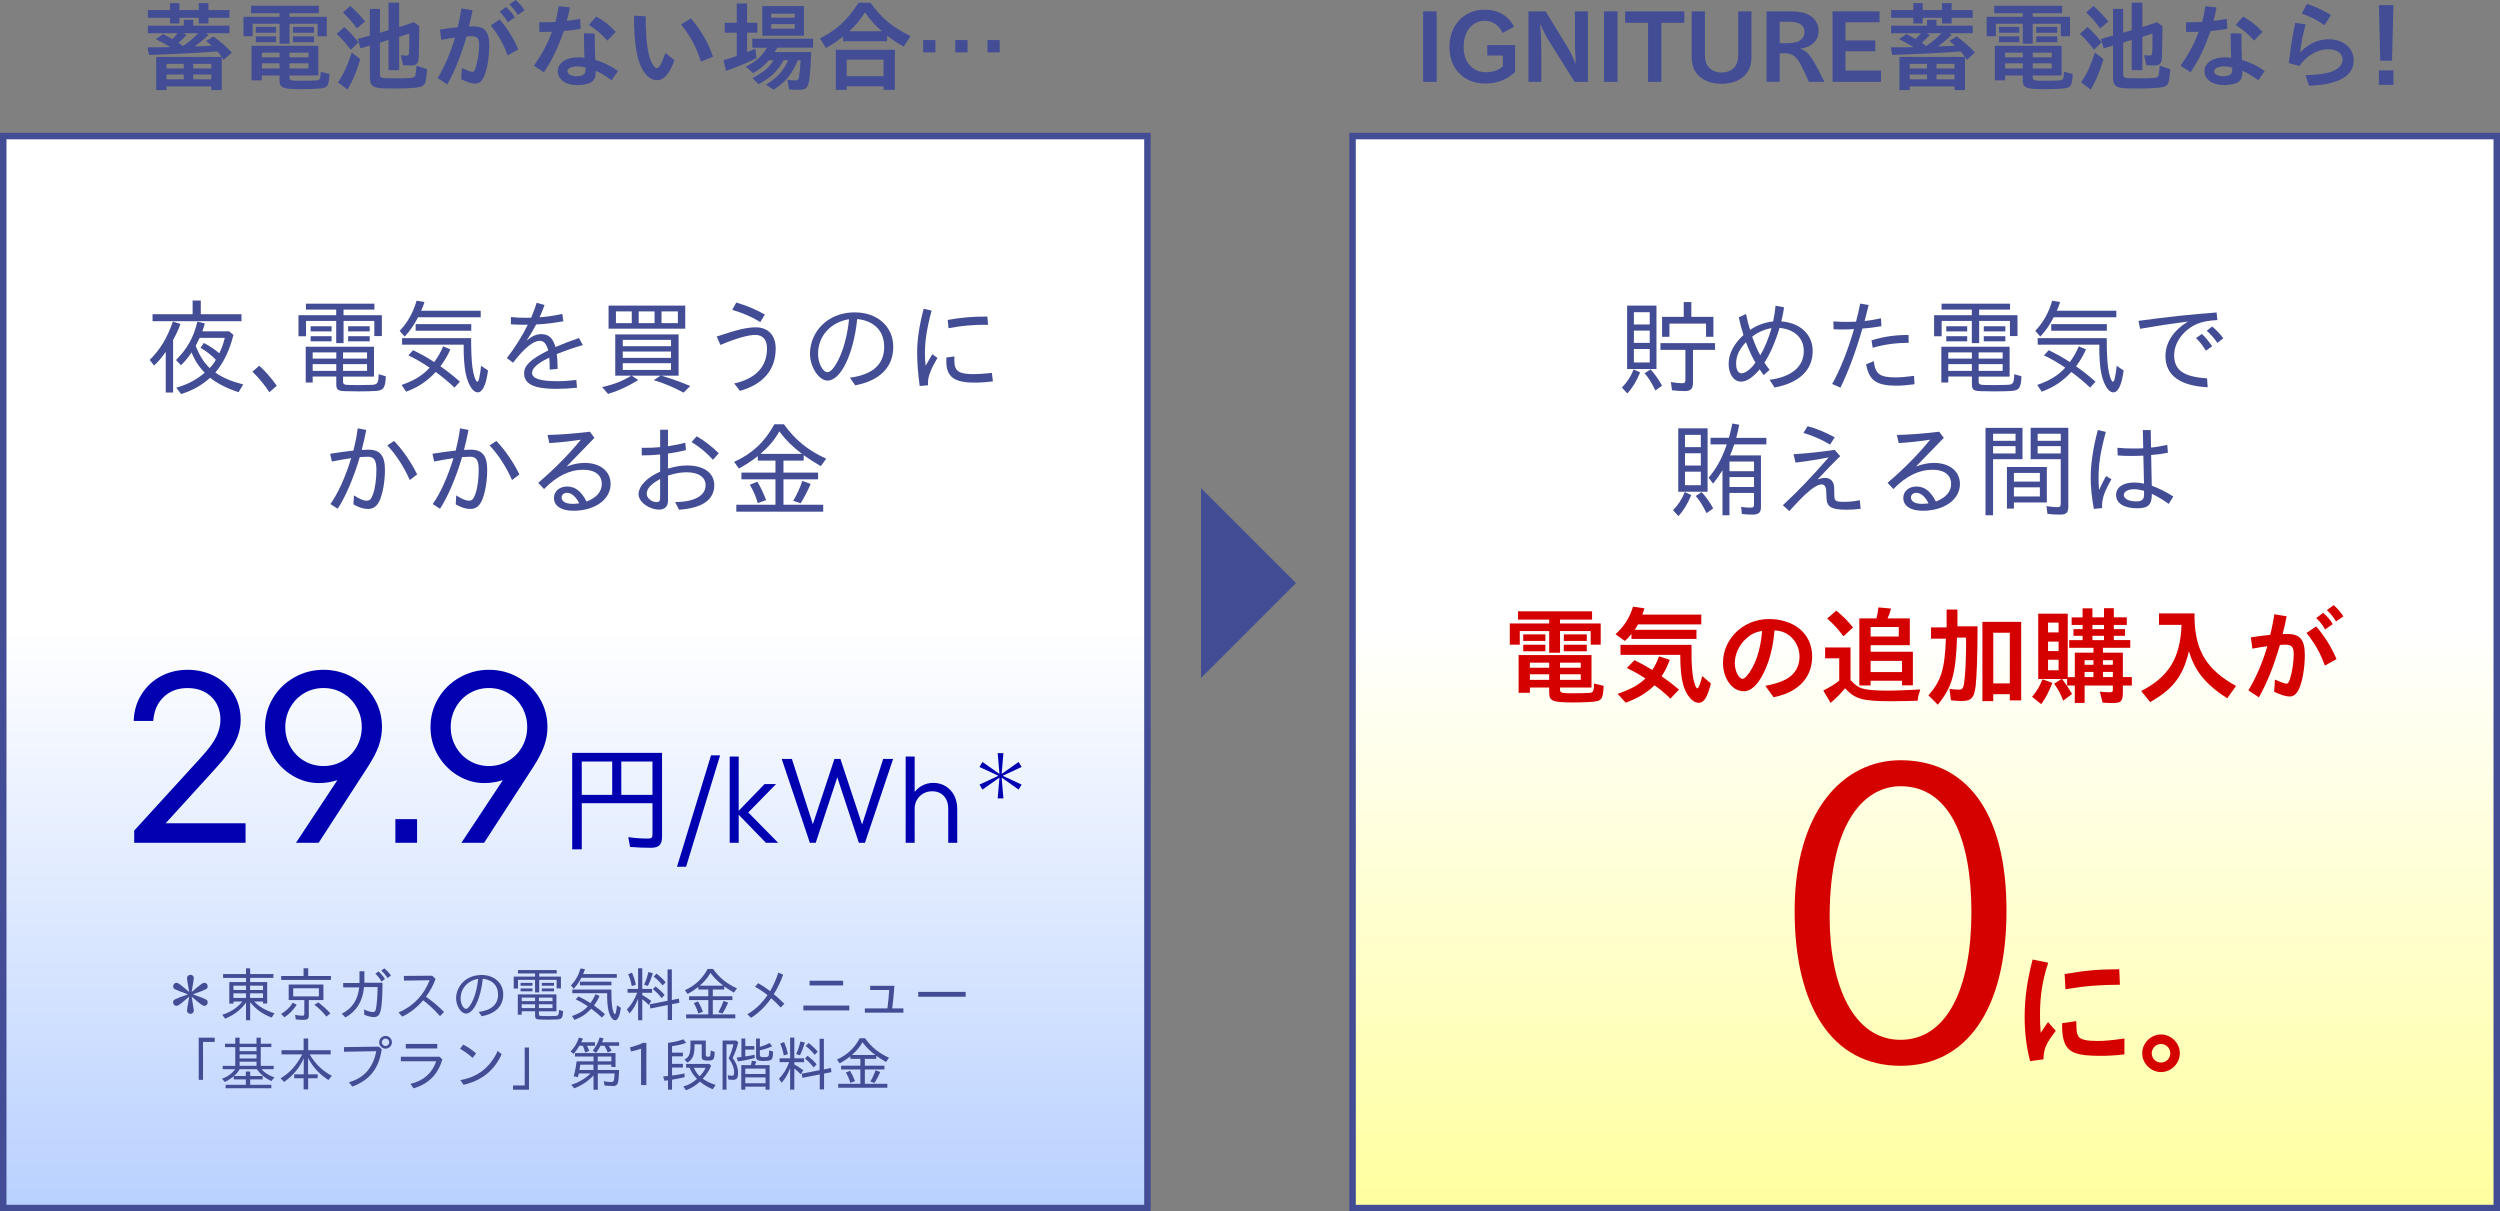 <?xml version="1.0" encoding="UTF-8"?><svg id="_レイヤー_2" xmlns="http://www.w3.org/2000/svg" xmlns:xlink="http://www.w3.org/1999/xlink" viewBox="0 0 797.45 386.37"><rect x="0" y="0" width="797.45" height="386.37" fill="#808080" stroke="none"/><defs><style>.cls-1{fill:#424d95;}.cls-2{fill:#d50000;}.cls-3{fill:#0000b0;}.cls-4{fill:url(#_名称未設定グラデーション_139);stroke-width:2.07px;}.cls-4,.cls-5{stroke:#424d95;stroke-miterlimit:10;}.cls-5{fill:url(#_名称未設定グラデーション_154);stroke-width:2.07px;}</style><linearGradient id="_名称未設定グラデーション_154" x1="613.93" y1="43.4" x2="613.93" y2="385.33" gradientUnits="userSpaceOnUse"><stop offset=".46" stop-color="#fff"/><stop offset="1" stop-color="#ffff9f"/></linearGradient><linearGradient id="_名称未設定グラデーション_139" x1="183.52" y1="43.4" x2="183.52" y2="385.33" gradientUnits="userSpaceOnUse"><stop offset=".46" stop-color="#fff"/><stop offset="1" stop-color="#b9d1ff"/></linearGradient></defs><g id="design"><rect class="cls-5" x="431.44" y="43.4" width="364.98" height="341.94"/><rect class="cls-4" x="1.03" y="43.4" width="364.98" height="341.94"/><path class="cls-1" d="M57.57,103.33c-.62,1.7-1.4,3.42-2.35,5.09v16.79h-2.35v-12.98c-1.5,2.12-2.45,3.2-3.72,4.37l-1.4-1.79c3.33-3.29,5.58-7.01,7.4-12.23l2.41.75ZM64.05,95.86v4.37h12.98v2.22h-28.37v-2.22h12.78v-4.37h2.61ZM65.33,103.17c-.26,1.01-.49,1.7-.78,2.51h8.54l1.37,1.17c-1.24,4.89-3.1,8.8-5.77,12,2.54,1.73,5.09,2.8,8.9,3.78l-1.5,2.48c-3.72-1.24-6.68-2.74-9.07-4.6-2.77,2.45-5.54,4.01-9.23,5.18l-1.57-2.02c3.68-1.08,6.2-2.38,9.06-4.76-1.86-1.96-3.26-4.14-4.17-6.49-1.11,1.66-2.22,3-3.39,4.08l-1.57-1.66c3.59-3.62,5.58-7.14,6.81-12.23l2.35.55ZM65.03,109.4c2.05,1.08,3.33,1.96,4.92,3.29.78-1.6,1.27-2.93,1.76-4.92h-8.02c-.68,1.43-.88,1.83-1.27,2.54,1.24,3.16,2.54,5.22,4.47,7.11.88-.95,1.53-1.83,1.96-2.67-1.66-1.63-2.93-2.64-4.89-3.82l1.08-1.53Z"/><path class="cls-1" d="M82.68,116.67c1.79,1.53,3.75,3.75,5.61,6.39l-2.38,2.05c-1.57-2.41-3.33-4.57-5.41-6.55l2.18-1.89Z"/><path class="cls-1" d="M119.43,96.87v1.89h-9.85v1.79h12.23v6.65h-2.41v-4.83h-9.81v7.08h-2.35v-7.08h-9.62v4.89h-2.41v-6.72h12.03v-1.79h-9.65v-1.89h21.85ZM119.3,110.63v9.49h-9.88v1.5c0,.55.13.82.46.98.26.13.59.16,1.57.2.98.03,1.89.03,2.9.03h.33c1.24,0,3.2-.03,3.95-.07,1.79-.1,2.09-.55,2.15-3.39l2.28.65c-.03,1.76-.23,2.77-.62,3.52-.39.72-1.17,1.08-2.48,1.17-1.17.07-3.46.13-5.32.13h-.33c-1.5,0-3-.03-4.27-.07-2.28-.07-2.77-.46-2.77-2.32v-2.35h-7.53v1.92h-2.22v-11.41h21.78ZM105.77,104.08v1.63h-6.68v-1.63h6.68ZM105.77,107.24v1.63h-6.68v-1.63h6.68ZM99.74,112.4v1.99h7.53v-1.99h-7.53ZM99.74,116.15v2.15h7.53v-2.15h-7.53ZM109.42,112.4v1.99h7.66v-1.99h-7.66ZM109.42,116.15v2.15h7.66v-2.15h-7.66ZM117.93,104.08v1.63h-6.88v-1.63h6.88ZM117.93,107.24v1.63h-6.88v-1.63h6.88Z"/><path class="cls-1" d="M135.41,96.35c-.36,1.17-.62,1.76-1.08,2.77h19.01v2.09h-19.99c-1.27,2.48-2.58,4.34-4.27,6.16l-1.6-1.83c2.58-2.74,4.24-5.71,5.41-9.62l2.51.42ZM143.66,111.45c-.88,1.99-1.79,3.52-3.16,5.38,2.71,1.96,4.11,3.07,6.2,4.92l-1.73,1.89c-2.09-1.96-3.39-3.06-5.97-4.99-2.9,3.07-5.61,4.86-9.46,6.29l-1.43-2.15c4.04-1.4,6.78-3.1,8.93-5.51-2.8-1.86-4.3-2.74-6.78-3.91l1.5-1.66c2.51,1.21,4.04,2.05,6.75,3.78,1.3-1.79,2.09-3.2,2.84-5.02l2.32.98ZM150.28,107.83c0,4.27.13,7.04.42,9.36.33,2.48,1.04,4.57,1.57,4.57.23,0,.46-.49.59-1.17.36-1.79.42-2.28.59-3.91l2.22,1.5c-.2,1.37-.36,2.22-.59,3.16-.62,2.45-1.57,3.82-2.67,3.82-1.83,0-3.55-3.23-4.14-7.66-.2-1.5-.29-3.2-.36-5.02v-2.54h-19.66v-2.09h22.04ZM150.32,103.4v2.09h-17.74v-2.09h17.74Z"/><path class="cls-1" d="M173.7,97.3c-.59,1.66-1.04,2.77-1.6,3.91,1.83-.1,4.86-.52,7.27-1.08l.33,2.35c-2.87.52-6.23.95-8.67,1.01-1.08,2.05-2.09,3.75-3.07,5.18,1.73-1.47,3.1-2.09,4.7-2.09,2.35,0,3.68,1.21,4.53,4.11,2.93-1.24,4.99-2.02,7.47-2.87l1.27,2.25c-2.48.68-5.41,1.7-8.32,2.87.16,1.3.26,2.87.26,4.73l-2.54.23v-.78c0-1.14-.03-1.86-.13-3.03-3.59,1.66-5.48,3.33-5.48,4.83,0,1.83,2.54,2.67,8.09,2.67,1.86,0,3.65-.13,6.03-.39l.2,2.48c-2.12.23-4.6.36-6.65.36-7.04,0-10.21-1.53-10.21-4.96,0-2.51,2.09-4.5,7.7-7.3-.62-2.15-1.4-3.07-2.71-3.07-2.09,0-4.96,2.35-8.51,6.98l-1.99-1.47c2.51-3.23,4.99-7.17,6.68-10.63-2.18,0-3.62-.03-5.38-.13v-2.32c1.4.16,3.16.23,4.99.23.55,0,.85,0,1.47-.03.68-1.63,1.4-3.55,1.73-4.76l2.54.72Z"/><path class="cls-1" d="M216.46,106.66v13.17h-5.51c3.49,1.04,6.03,1.96,9.23,3.29l-2.15,2.12c-3.29-1.79-6.07-2.93-9.49-3.98l2.18-1.43h-9.2l2.09,1.4c-3.46,2.09-6.49,3.49-9.65,4.43l-1.89-2.18c3.78-.85,6.55-1.96,9.33-3.65h-5.15v-13.17h20.22ZM218.58,97.49v7.34h-24.46v-7.34h24.46ZM196.47,99.32v3.75h5.05v-3.75h-5.05ZM198.65,108.42v2.02h15.39v-2.02h-15.39ZM198.65,112.13v2.02h15.39v-2.02h-15.39ZM198.65,115.85v2.15h15.39v-2.15h-15.39ZM203.74,99.32v3.75h5.05v-3.75h-5.05ZM211.01,99.32v3.75h5.22v-3.75h-5.22Z"/><path class="cls-1" d="M228.62,107.34c6.52-2.18,9.68-2.93,12.42-2.93,3.98,0,6.39,2.54,6.39,6.75,0,6.75-3.88,11.38-11.41,13.53l-1.83-2.38c6.88-1.5,10.47-5.35,10.47-11.18,0-2.77-1.34-4.3-3.78-4.3-2.22,0-6.2,1.14-11.09,3.2l-1.17-2.67ZM234.85,96.51c3.1.88,6.33,2.22,9.13,3.82l-1.47,2.41c-2.35-1.5-5.38-2.84-8.93-3.91l1.27-2.32Z"/><path class="cls-1" d="M271.12,120.48c7.27-.98,10.92-4.27,10.92-9.82,0-5.05-3.13-8.31-8.61-8.9-1.17,11.25-5.22,19.63-9.46,19.63-2.8,0-5.61-4.34-5.61-8.64,0-1.83.46-3.78,1.3-5.51,2.32-4.76,7.17-7.6,13.01-7.6,7.21,0,12.26,4.53,12.26,10.99s-4.21,10.76-12.13,12.29l-1.7-2.45ZM260.94,112.82c0,3,1.5,5.9,3.03,5.9,1.14,0,2.71-2.05,4.14-5.45,1.3-3.07,2.32-7.24,2.71-11.45-5.87.95-9.88,5.41-9.88,10.99Z"/><path class="cls-1" d="M297.18,99.06c-1.5,5.48-2.15,9.68-2.15,13.7,0,1.37.07,2.41.23,3.91,1.08-1.92,1.6-2.84,2.12-3.68l1.66,1.17c-2.09,3.49-3.03,5.93-3.03,7.83,0,.33,0,.52.03.91l-2.67.23c-.52-3.65-.82-7.63-.82-10.56,0-4.17.65-8.64,2.09-14.09l2.54.59ZM304.45,113.7c-.03.68-.03.95-.03,1.27,0,3.39,1.37,4.37,6.1,4.37,1.6,0,3.26-.1,5.87-.39l.33,2.71c-2.15.26-3.95.39-5.71.39-6.72,0-9.16-1.83-9.16-6.91,0-.33,0-.59.03-1.11l2.58-.33ZM315.18,103.59c-4.66-.03-8.84.33-12.62,1.11l-.26-2.64c3.91-.75,7.92-1.11,12.65-1.08l.23,2.61Z"/><path class="cls-1" d="M116.82,137.15c-.39,2.05-.85,4.14-1.43,6.36.65-.03,1.66-.07,2.18-.07,3.65,0,5.22,1.92,5.22,6.39,0,3.62-.62,7.24-1.6,9.62-.85,1.99-2.02,2.9-3.82,2.9-1.43,0-2.97-.49-4.63-1.47l.16-2.87c1.66,1.11,3.03,1.7,4.04,1.7s1.5-.52,2.05-2.09c.68-1.89,1.08-4.79,1.08-7.73,0-3.1-.75-4.21-2.77-4.21-.55,0-1.11.03-2.54.13-1.86,6.39-4.57,12.75-7.04,16.47l-2.32-1.5c2.38-3.33,4.76-8.54,6.62-14.64-1.92.29-3.72.59-6.16,1.08l-.55-2.48c3.07-.49,4.83-.72,7.4-1.01.68-2.58,1.14-4.99,1.4-7.11l2.71.52ZM125.69,140.64c2.71,2.77,5.61,7.01,7.37,10.7l-2.35,1.79c-1.86-4.24-4.53-8.32-7.17-11.05l2.15-1.43Z"/><path class="cls-1" d="M149.44,137.15c-.39,2.05-.85,4.14-1.43,6.36.65-.03,1.66-.07,2.18-.07,3.65,0,5.22,1.92,5.22,6.39,0,3.62-.62,7.24-1.6,9.62-.85,1.99-2.02,2.9-3.81,2.9-1.43,0-2.97-.49-4.63-1.47l.16-2.87c1.66,1.11,3.03,1.7,4.04,1.7s1.5-.52,2.05-2.09c.68-1.89,1.08-4.79,1.08-7.73,0-3.1-.75-4.21-2.77-4.21-.55,0-1.11.03-2.54.13-1.86,6.39-4.56,12.75-7.04,16.47l-2.32-1.5c2.38-3.33,4.76-8.54,6.62-14.64-1.92.29-3.72.59-6.16,1.08l-.55-2.48c3.07-.49,4.83-.72,7.4-1.01.68-2.58,1.14-4.99,1.4-7.11l2.71.52ZM158.31,140.64c2.71,2.77,5.61,7.01,7.37,10.7l-2.35,1.79c-1.86-4.24-4.53-8.32-7.17-11.05l2.15-1.43Z"/><path class="cls-1" d="M174.65,138.75c4.01-.1,8.32-.42,13.5-1.04l1.47,1.96-8.87,9.13c2.12-.78,3.88-1.14,5.74-1.14,4.99,0,8.28,2.67,8.28,6.72,0,4.96-4.99,8.54-11.87,8.54-3.88,0-6.2-1.53-6.2-4.11,0-2.09,1.76-3.62,4.17-3.62,2.61,0,4.53,1.47,6.23,4.79,3.16-1.21,4.86-3.13,4.86-5.61,0-2.84-2.18-4.53-5.93-4.53-4.34,0-8.45,2.02-12.49,6.16l-1.86-1.99c5.35-4.57,9.72-9.03,13.6-13.76-3.29.52-7.04.91-10.04,1.08l-.59-2.58ZM180.88,157.2c-1.04,0-1.73.62-1.73,1.5,0,1.24,1.34,2.02,3.46,2.02.65,0,1.43-.07,2.15-.16-1.01-2.09-2.48-3.36-3.88-3.36Z"/><path class="cls-1" d="M213.07,137.09v5.25c2.28-.36,4.27-.75,5.51-1.14l.23,2.38c-1.86.46-3.78.85-5.74,1.11v4.79c2.09-.65,4.21-1.01,6.13-1.01,5.32,0,8.64,2.41,8.64,6.26,0,4.7-3.82,7.37-11.25,7.86l-1.24-2.45c6.06,0,9.72-1.99,9.72-5.35,0-2.61-2.25-4.14-6.06-4.14-1.86,0-3.65.33-5.93,1.04v8.02c0,1.79-1.04,2.84-2.77,2.84-3.33,0-6.62-2.45-6.62-4.89,0-2.58,2.61-5.32,6.88-7.21v-5.48c-2.22.23-4.04.29-5.87.29v-2.41h.75c1.89,0,3.65-.07,5.12-.23v-5.54h2.51ZM210.56,152.8c-2.97,1.63-4.27,3.07-4.27,4.76,0,1.3,1.6,2.61,3.13,2.61.78,0,1.14-.36,1.14-1.14v-6.23ZM222.23,139.17c2.32,1.3,4.96,3.33,7.04,5.41l-1.86,2.09c-1.89-2.15-4.27-4.14-6.82-5.67l1.63-1.83Z"/><path class="cls-1" d="M250.05,135.32c3.59,5.02,7.73,8.38,13.5,10.99l-1.73,2.38c-2.12-1.24-3.82-2.32-5.45-3.49v1.73h-6.46v3.82h11.05v2.15h-11.05v8.09h12.68v2.22h-27.72v-2.22h12.49v-8.09h-10.86v-2.15h10.86v-3.82h-5.64v-1.43c-1.99,1.57-4.11,2.93-6.03,3.95l-1.53-2.12c5.77-2.61,9.78-6.36,12.85-12h3.03ZM241.57,153.65c1.01,1.63,1.86,3.42,2.8,5.87l-2.67.95c-.62-2.15-1.3-3.75-2.51-5.84l2.38-.98ZM255.82,144.78c-3-2.25-5.15-4.4-7.24-7.17-1.43,2.64-3.33,4.86-6,7.17h13.24ZM258.59,154.37c-.95,2.22-1.99,4.21-3.2,6.16l-2.38-.78c1.21-2.02,2.09-3.95,2.93-6.36l2.64.98Z"/><path class="cls-1" d="M59.65,312.06c0-.65.44-1.11,1.09-1.11s1.09.46,1.09,1.09c0,.22-.24,1.68-.7,4.39,2.97-2.55,3.51-2.93,4.06-2.93.61,0,1.05.48,1.05,1.11,0,.83-.17.92-4.72,2.56,4.63,1.68,4.72,1.72,4.72,2.58,0,.63-.44,1.09-1.05,1.09-.55,0-1.14-.44-4.06-2.93.46,2.71.7,4.17.7,4.37,0,.65-.44,1.11-1.09,1.11s-1.09-.46-1.09-1.09c0-.37.06-.66.7-4.39-2.99,2.55-3.52,2.93-4.08,2.93-.59,0-1.05-.48-1.05-1.11,0-.83.09-.89,4.74-2.56-4.59-1.66-4.72-1.73-4.72-2.56,0-.63.46-1.11,1.05-1.11.55,0,.94.28,4.06,2.93-.63-3.52-.7-4.02-.7-4.37Z"/><path class="cls-1" d="M79.79,308.86v1.84h7.42v1.22h-7.42v1.33h5.44v6.86h-1.33v-.65h-2.82c1.62,1.68,3.52,2.79,6.46,3.76l-.9,1.37c-2.97-1.18-5.05-2.66-6.84-4.91v5.77h-1.33v-5.66c-1.6,2.27-3.71,3.91-6.64,5.15l-.94-1.25c2.77-.89,4.65-2.12,6.42-4.22h-2.84v.65h-1.33v-6.86h5.33v-1.33h-7.31v-1.22h7.31v-1.84h1.33ZM74.46,314.4v1.38h4.02v-1.38h-4.02ZM74.46,316.85v1.48h4.02v-1.48h-4.02ZM79.77,314.4v1.38h4.13v-1.38h-4.13ZM79.77,316.85v1.48h4.13v-1.48h-4.13Z"/><path class="cls-1" d="M94.65,320.52c-1.16,1.73-2.34,2.93-3.93,3.98l-1.05-1.07c1.66-1,2.82-2.12,3.74-3.6l1.24.68ZM98.31,308.86v2.47h7.25v1.25h-15.87v-1.25h7.14v-2.47h1.48ZM103.16,314.05v4.96h-4.65v4.83c0,1.14-.39,1.48-1.72,1.48-.77,0-1.68-.06-2.44-.15l-.22-1.44c.92.17,1.72.26,2.29.26.52,0,.65-.13.65-.66v-4.32h-4.98v-4.96h11.07ZM93.53,315.23v2.6h8.19v-2.6h-8.19ZM101.5,319.73c1.53,1.16,2.62,2.14,3.89,3.51l-1.29,1.03c-1.24-1.57-2.38-2.68-3.82-3.76l1.22-.77Z"/><path class="cls-1" d="M116.23,309.82v3.65h5.77c0,3.34-.11,5.83-.37,7.71-.33,2.42-.94,3.25-2.38,3.25-.89,0-2.14-.31-3.06-.76l-.06-1.68c1.18.55,2.12.83,2.8.83.77,0,.94-.31,1.18-2.27.13-.96.22-2.27.28-3.62.02-.65.04-.9.06-2.07h-4.34c-.39,4.48-2.36,7.71-5.92,9.69l-1.16-1.2c3.3-1.66,5.13-4.41,5.55-8.39h-5.11v-1.4h5.2v-3.75h1.55ZM120.75,309.86c.77.7,1.42,1.44,2.05,2.4l-1.09.83c-.66-1.09-1.24-1.81-1.97-2.49l1.01-.74ZM122.59,308.88c.81.68,1.46,1.36,2.12,2.25l-1.05.85c-.63-.92-1.25-1.66-2.05-2.36l.98-.74Z"/><path class="cls-1" d="M137.84,311.23l1.09,1.01c-.7,1.99-1.73,3.91-3.06,5.7,2.12,1.48,3.73,2.8,5.77,4.85l-1.29,1.33c-1.75-1.97-3.19-3.34-5.37-5.05-2.08,2.4-4.19,4.04-6.68,5.2l-1.18-1.31c4.67-1.97,8.08-5.52,9.91-10.28l-8.17.11-.04-1.49,9.02-.07Z"/><path class="cls-1" d="M152.69,322.79c4.11-.55,6.18-2.42,6.18-5.55,0-2.86-1.77-4.7-4.87-5.04-.66,6.36-2.95,11.11-5.35,11.11-1.59,0-3.17-2.45-3.17-4.89,0-1.03.26-2.14.74-3.12,1.31-2.69,4.06-4.3,7.36-4.3,4.08,0,6.94,2.56,6.94,6.22s-2.38,6.09-6.86,6.95l-.96-1.38ZM146.93,318.46c0,1.7.85,3.34,1.72,3.34.65,0,1.53-1.16,2.34-3.08.74-1.73,1.31-4.1,1.53-6.48-3.32.53-5.59,3.06-5.59,6.22Z"/><path class="cls-1" d="M177.57,309.44v1.07h-5.57v1.01h6.92v3.76h-1.37v-2.73h-5.55v4h-1.33v-4h-5.44v2.77h-1.36v-3.8h6.81v-1.01h-5.46v-1.07h12.36ZM177.49,317.22v5.37h-5.59v.85c0,.31.07.46.26.55.15.07.33.09.89.11.55.02,1.07.02,1.64.02h.18c.7,0,1.81-.02,2.23-.04,1.01-.06,1.18-.31,1.22-1.92l1.29.37c-.02,1-.13,1.57-.35,1.99-.22.41-.66.61-1.4.66-.66.04-1.96.07-3.01.07h-.18c-.85,0-1.7-.02-2.42-.04-1.29-.04-1.57-.26-1.57-1.31v-1.33h-4.26v1.09h-1.25v-6.46h12.32ZM169.84,313.51v.92h-3.78v-.92h3.78ZM169.84,315.3v.92h-3.78v-.92h3.78ZM166.42,318.22v1.13h4.26v-1.13h-4.26ZM166.42,320.34v1.22h4.26v-1.22h-4.26ZM171.9,318.22v1.13h4.34v-1.13h-4.34ZM171.9,320.34v1.22h4.34v-1.22h-4.34ZM176.72,313.51v.92h-3.89v-.92h3.89ZM176.72,315.3v.92h-3.89v-.92h3.89Z"/><path class="cls-1" d="M186.6,309.14c-.2.66-.35,1-.61,1.57h10.76v1.18h-11.31c-.72,1.4-1.46,2.45-2.42,3.49l-.9-1.03c1.46-1.55,2.4-3.23,3.06-5.44l1.42.24ZM191.26,317.68c-.5,1.13-1.01,1.99-1.79,3.04,1.53,1.11,2.32,1.73,3.5,2.79l-.98,1.07c-1.18-1.11-1.92-1.73-3.38-2.82-1.64,1.73-3.17,2.75-5.35,3.56l-.81-1.22c2.29-.79,3.84-1.75,5.05-3.12-1.59-1.05-2.44-1.55-3.84-2.21l.85-.94c1.42.68,2.29,1.16,3.82,2.14.74-1.01,1.18-1.81,1.6-2.84l1.31.55ZM195.01,315.64c0,2.42.07,3.98.24,5.29.18,1.4.59,2.58.89,2.58.13,0,.26-.28.33-.66.2-1.01.24-1.29.33-2.21l1.25.85c-.11.77-.2,1.25-.33,1.79-.35,1.38-.89,2.16-1.51,2.16-1.03,0-2.01-1.83-2.34-4.34-.11-.85-.17-1.81-.2-2.84v-1.44h-11.12v-1.18h12.47ZM195.03,313.13v1.18h-10.04v-1.18h10.04Z"/><path class="cls-1" d="M204.87,308.86v6.6h3.12v1.22h-3.12v.72c1.07.59,1.75,1.05,2.88,1.88l-.81,1.25c-.96-.92-1.44-1.33-2.07-1.81v6.73h-1.33v-6.83c-.79,1.99-1.57,3.34-2.71,4.63l-.87-1.25c1.44-1.48,2.47-3.15,3.28-5.33h-3.06v-1.22h3.36v-6.6h1.33ZM201.61,310.25c.63,1.53.9,2.42,1.22,3.87l-1.31.41c-.28-1.49-.59-2.53-1.14-3.76l1.24-.52ZM208.25,310.45c-.55,1.75-.96,2.77-1.57,4.04l-1.22-.39c.55-1.2.98-2.42,1.36-4.04l1.42.39ZM214.3,309.23v9.76l2.27-.44.13,1.31-2.34.46v5.05h-1.37v-4.78l-5.55,1.09-.2-1.33,5.7-1.11v-10.02h1.36ZM209.1,314.64c1.27,1,2.05,1.73,2.88,2.71l-.92,1.03c-1-1.25-1.81-2.08-2.79-2.84l.83-.9ZM209.41,310.56c1.27,1,2.07,1.75,2.93,2.77l-.98,1c-.98-1.2-1.84-2.05-2.86-2.8l.9-.96Z"/><path class="cls-1" d="M227.44,309.05c2.03,2.84,4.37,4.74,7.64,6.22l-.98,1.35c-1.2-.7-2.16-1.31-3.08-1.97v.98h-3.65v2.16h6.25v1.22h-6.25v4.57h7.18v1.25h-15.68v-1.25h7.07v-4.57h-6.14v-1.22h6.14v-2.16h-3.19v-.81c-1.13.89-2.32,1.66-3.41,2.23l-.87-1.2c3.27-1.48,5.53-3.6,7.27-6.79h1.72ZM222.65,319.42c.57.92,1.05,1.94,1.59,3.32l-1.51.53c-.35-1.22-.74-2.12-1.42-3.3l1.35-.55ZM230.71,314.4c-1.7-1.27-2.91-2.49-4.1-4.06-.81,1.49-1.88,2.75-3.39,4.06h7.49ZM232.28,319.82c-.53,1.25-1.13,2.38-1.81,3.49l-1.35-.44c.68-1.14,1.18-2.23,1.66-3.6l1.49.55Z"/><path class="cls-1" d="M249.8,310.89c-.74,2.18-1.64,4.04-2.97,6.24.92.74,1.75,1.49,3.36,3.04l-1.16,1.22c-1.2-1.29-1.99-2.07-3.04-2.97-1.94,2.73-3.89,4.63-6.42,6.25l-1.18-1.14c2.55-1.49,4.54-3.39,6.44-6.11-1.48-1.16-2.58-1.88-4-2.66l1.03-1.14c1.42.81,2.32,1.4,3.8,2.53,1.07-1.83,1.9-3.69,2.6-5.9l1.55.65Z"/><path class="cls-1" d="M270.91,320.75v1.55h-14.65v-1.55h14.65ZM268.94,312.83v1.51h-10.7v-1.51h10.7Z"/><path class="cls-1" d="M285.29,314.47c-.17,2.55-.35,4.48-.68,7.19h3.56v1.37h-12.29v-1.37h7.19c.31-2.62.46-4.04.57-5.87h-6.07v-1.33h7.71Z"/><path class="cls-1" d="M308.03,316.39v1.55h-15.13v-1.55h15.13Z"/><path class="cls-1" d="M68.49,330.99v1.37h-3.73v12.1h-1.37v-13.47h5.09Z"/><path class="cls-1" d="M76.43,330.99v1.94h5.39v-1.94h1.36v1.94h3.38v1.07h-3.38v5.98h4.11v1.07h-3.91c1.01,1.13,2.32,1.96,4.15,2.62l-.96,1.16c-1.99-.9-3.49-2.14-4.63-3.78h-5.48c-.5.85-1.14,1.62-1.83,2.18h3.78v-1.44h1.4v1.44h3.97v1.07h-3.97v1.73h6.73v1.11h-14.57v-1.11h6.44v-1.73h-3.86v-1c-.85.72-1.7,1.27-2.82,1.81l-.94-1.01c1.81-.65,3.19-1.66,4.22-3.04h-3.97v-1.07h4v-5.98h-3.27v-1.07h3.27v-1.94h1.36ZM76.43,334v1.29h5.39v-1.29h-5.39ZM76.43,336.33v1.29h5.39v-1.29h-5.39ZM76.43,338.65v1.33h5.39v-1.33h-5.39Z"/><path class="cls-1" d="M98.31,331.27v3.73h7.16v1.33h-6.7c1.77,2.99,4.17,5.31,7.08,6.84l-1.09,1.35c-2.93-1.92-4.93-4.08-6.49-7.05v5.22h3.06v1.25h-3.04v3.56h-1.44v-3.56h-2.99v-1.25h3.03v-5.11c-1.33,3.01-3.3,5.41-6.25,7.55l-1.14-1.18c2.9-1.68,4.98-3.98,6.92-7.62h-6.62v-1.33h7.05v-3.73h1.48Z"/><path class="cls-1" d="M121.76,334.7c-.87,6.09-3.8,9.81-9.35,11.9l-1.11-1.37c2.64-.79,4.48-1.94,5.92-3.65,1.42-1.7,2.34-3.76,2.79-6.27l-10.28.18v-1.48l11.12-.15.9.83ZM125.01,332.47c0,1.11-.92,2.03-2.03,2.03s-2.03-.9-2.03-2.03.92-2.03,2.05-2.03,2.01.9,2.01,2.03ZM121.8,332.47c0,.66.52,1.18,1.18,1.18s1.18-.52,1.18-1.18-.53-1.18-1.18-1.18-1.18.52-1.18,1.18Z"/><path class="cls-1" d="M140.2,337.08l.92.87c-1.49,4.85-4.37,7.75-9.19,9.22l-1.01-1.44c4.11-.94,6.92-3.39,8.23-7.21h-11.29v-1.44h12.34ZM139.48,333v1.44h-10.05v-1.44h10.05Z"/><path class="cls-1" d="M147.74,333.21c1.31.63,2.66,1.55,4.13,2.8l-1.13,1.44c-1.27-1.16-2.42-1.99-4-2.91l1-1.33ZM160.01,336.29c-2.34,5.18-6.36,8.41-12.14,9.74l-1.03-1.51c5.52-.92,9.54-4.06,11.92-9.3l1.25,1.07Z"/><path class="cls-1" d="M168.73,334.13v13.47h-5.09v-1.36h3.73v-12.1h1.36Z"/><path class="cls-1" d="M185.93,331.29c-.17.44-.37.87-.55,1.18h4.41v1.11h-2.56c.3.55.46.96.72,1.62l-1.29.55c-.31-1.13-.46-1.59-.76-2.18h-1.09c-.61,1.07-1.14,1.81-1.84,2.6l-.96-.77c1.27-1.33,1.99-2.51,2.67-4.43l1.25.31ZM196.34,335.9v4.45h-1.33v-.74h-4.34v1.7h6.81c-.15,4.48-.39,5.11-1.97,5.11-.79,0-1.94-.07-2.67-.17l-.26-1.36c.98.18,1.62.26,2.4.26.53,0,.79-.22.89-.77.02-.17.02-.07.13-1.24.02-.11.02-.24.06-.72h-5.37v5.18h-1.36v-4.57c-1.73,1.84-3.62,3.12-6.14,4.13l-.96-1.11c2.44-.81,4.41-1.97,6.14-3.63h-3.73l-.31,1.18-1.33-.28c.44-1.55.7-2.86.92-4.78h5.41v-1.53h-5.92v-1.11h12.95ZM185.1,339.61v.04c-.02.07,0,.02-.04.18-.07.63-.07.61-.22,1.48h4.46v-1.7h-4.21ZM192.52,331.23c-.18.55-.31.92-.46,1.24h5.42v1.11h-3.32c.35.52.63,1,.92,1.6l-1.24.55c-.26-.77-.52-1.33-1.03-2.16h-1.25c-.46.9-.85,1.51-1.44,2.27l-1.03-.74c1.01-1.24,1.66-2.45,2.2-4.17l1.24.3ZM190.67,337.01v1.53h4.34v-1.53h-4.34Z"/><path class="cls-1" d="M204.48,346.12v-11.59c-.83.3-2.14.65-3.21.87l-.31-1.31c1.51-.37,3.3-1.01,4.11-1.44h1.11v13.47h-1.7Z"/><path class="cls-1" d="M213.08,332.65c2.05-.26,3.32-.55,4.89-1.14l.9,1.13c-1.4.52-2.84.85-4.5,1.05v2.08h3.47v1.18h-3.47v2.4h3.47v1.18h-3.47v2.53c1.57-.18,2.66-.37,3.98-.65l.04,1.18c-1.22.31-2.49.57-4.02.81v3.19h-1.29v-2.99l-1.14.15-.41-1.38c.54-.04,1.16-.09,1.55-.15v-10.57ZM226.27,339.39l.57.55c-.57,1.46-1.36,2.69-2.69,4.15,1.2.85,2.6,1.51,4.13,1.99l-.92,1.38c-1.57-.66-2.95-1.48-4.11-2.44-1.4,1.29-2.79,2.16-4.43,2.75l-.85-1.2c1.6-.44,2.9-1.16,4.37-2.42-1.14-1.18-1.81-2.18-2.4-3.56h-1.09v-1.22h7.42ZM225.14,331.92v4.65c0,.41.15.5.79.5s.7-.15.77-1.96l1.27.42c-.09,2.49-.31,2.77-2.2,2.77-1.44,0-1.94-.28-1.94-1.13v-4.04h-2.29v.54c0,2.84-.57,4.21-2.25,5.29l-.94-.98c1.48-.79,1.9-1.81,1.9-4.65v-1.42h4.87ZM221.3,340.6c.59,1.22,1.11,1.97,1.88,2.73.89-.94,1.55-1.88,1.9-2.73h-3.78Z"/><path class="cls-1" d="M234.84,331.92l.66.55c-.5,1.92-1.01,3.38-1.79,5.02,1.16,1.55,1.72,3.12,1.72,4.8,0,1.57-.44,2.16-1.6,2.16-.5,0-1.05-.04-1.48-.11l-.22-1.37c.44.11.96.18,1.42.18s.63-.26.63-1.13c0-1.38-.61-2.91-1.75-4.46.77-1.68,1.22-2.97,1.51-4.43h-2.2v14.46h-1.25v-15.68h4.35ZM237.73,331.27v2.4h2.88v1.14h-2.88v2.16c.9-.11,1.92-.3,2.95-.52l.07,1.05c-1.77.46-3.6.83-5.37,1.05l-.41-1.22c.37-.02.92-.09,1.53-.18v-5.88h1.22ZM241.26,338.59c-.15.44-.3.83-.44,1.16h4.67v7.84h-1.29v-.96h-6.46v.96h-1.29v-7.84h3.06c.18-.63.2-.77.31-1.4l1.44.24ZM237.73,340.86v1.73h6.46v-1.73h-6.46ZM237.73,343.67v1.86h6.46v-1.86h-6.46ZM242.38,331.27v2.66c1.18-.33,2.12-.7,3.06-1.24l.89,1.03c-1.2.57-2.42.98-3.95,1.29v1.48c0,.57.28.72,1.27.72,1.14,0,1.46-.11,1.57-.55.06-.26.13-1.01.13-1.59l1.27.35c-.02.48-.04.79-.11,1.31-.11.92-.28,1.24-.77,1.44-.44.17-1.11.26-2.08.26-1.96,0-2.49-.3-2.49-1.35v-5.81h1.22Z"/><path class="cls-1" d="M253.37,330.99v6.6h3.12v1.22h-3.12v.72c1.07.59,1.75,1.05,2.88,1.88l-.81,1.25c-.96-.92-1.44-1.33-2.07-1.81v6.73h-1.33v-6.83c-.79,1.99-1.57,3.34-2.71,4.63l-.87-1.25c1.44-1.48,2.47-3.15,3.28-5.33h-3.06v-1.22h3.36v-6.6h1.33ZM250.11,332.38c.63,1.53.9,2.42,1.22,3.87l-1.31.41c-.28-1.49-.59-2.53-1.14-3.76l1.24-.52ZM256.75,332.58c-.55,1.75-.96,2.77-1.57,4.04l-1.22-.39c.55-1.2.98-2.42,1.36-4.04l1.42.39ZM262.8,331.36v9.76l2.27-.44.13,1.31-2.34.46v5.05h-1.37v-4.78l-5.55,1.09-.2-1.33,5.7-1.11v-10.02h1.36ZM257.6,336.77c1.27,1,2.05,1.73,2.88,2.71l-.92,1.03c-1-1.25-1.81-2.08-2.79-2.84l.83-.9ZM257.91,332.69c1.27,1,2.07,1.75,2.93,2.77l-.98,1c-.98-1.2-1.84-2.05-2.86-2.8l.9-.96Z"/><path class="cls-1" d="M275.94,331.18c2.03,2.84,4.37,4.74,7.64,6.22l-.98,1.35c-1.2-.7-2.16-1.31-3.08-1.97v.98h-3.65v2.16h6.25v1.22h-6.25v4.57h7.18v1.25h-15.68v-1.25h7.07v-4.57h-6.14v-1.22h6.14v-2.16h-3.19v-.81c-1.13.89-2.32,1.66-3.41,2.23l-.87-1.2c3.27-1.48,5.53-3.6,7.27-6.79h1.72ZM271.15,341.55c.57.92,1.05,1.94,1.59,3.32l-1.51.53c-.35-1.22-.74-2.12-1.42-3.3l1.35-.55ZM279.21,336.53c-1.7-1.27-2.91-2.49-4.1-4.06-.81,1.49-1.88,2.75-3.39,4.06h7.49ZM280.78,341.95c-.53,1.25-1.13,2.38-1.81,3.49l-1.35-.44c.68-1.14,1.18-2.23,1.66-3.6l1.49.55Z"/><path class="cls-3" d="M52.84,262.61h25.49v6.22h-35.52v-3.89l21.14-23.16c2.49-2.69,4.17-4.96,5.05-6.8.88-1.84,1.32-3.61,1.32-5.32,0-3.06-.97-5.52-2.91-7.38-1.94-1.87-4.47-2.8-7.58-2.8s-5.58.93-7.58,2.8c-2,1.87-3.12,4.43-3.38,7.69h-6.22c.1-3.21.94-6.06,2.53-8.55,1.58-2.49,3.65-4.4,6.22-5.75,2.56-1.35,5.37-2.02,8.43-2.02s5.95.66,8.51,1.98c2.56,1.32,4.61,3.2,6.14,5.63,1.53,2.44,2.29,5.23,2.29,8.39,0,2.38-.58,4.74-1.75,7.07-1.17,2.33-3.28,5.16-6.33,8.47l-15.85,17.41Z"/><path class="cls-3" d="M112.56,216.1c2.88,1.63,5.14,3.85,6.8,6.65,1.66,2.8,2.49,5.86,2.49,9.17,0,2.02-.35,4.03-1.05,6.02-.7,2-1.93,4.34-3.69,7.03l-15.47,23.86h-7.23l13.21-19.97c-1.97.62-3.94.93-5.91.93-2.95,0-5.75-.79-8.39-2.37-2.64-1.58-4.77-3.73-6.37-6.45-1.61-2.72-2.41-5.74-2.41-9.05s.83-6.37,2.49-9.17c1.66-2.8,3.92-5.01,6.8-6.65,2.88-1.63,6-2.45,9.37-2.45s6.49.82,9.37,2.45ZM109.34,242.72c1.87-1.09,3.34-2.59,4.43-4.51,1.09-1.92,1.63-4.01,1.63-6.3s-.54-4.38-1.63-6.3c-1.09-1.92-2.56-3.42-4.43-4.51-1.87-1.09-3.91-1.63-6.14-1.63s-4.27.54-6.14,1.63c-1.87,1.09-3.34,2.59-4.43,4.51-1.09,1.92-1.63,4.02-1.63,6.3s.54,4.38,1.63,6.3c1.09,1.92,2.56,3.42,4.43,4.51,1.87,1.09,3.91,1.63,6.14,1.63s4.27-.54,6.14-1.63Z"/><path class="cls-3" d="M133.04,268.83h-6.92v-7.54h6.92v7.54Z"/><path class="cls-3" d="M165.34,216.1c2.88,1.63,5.14,3.85,6.8,6.65,1.66,2.8,2.49,5.86,2.49,9.17,0,2.02-.35,4.03-1.05,6.02-.7,2-1.93,4.34-3.69,7.03l-15.47,23.86h-7.23l13.21-19.97c-1.97.62-3.94.93-5.91.93-2.95,0-5.75-.79-8.39-2.37-2.64-1.58-4.77-3.73-6.37-6.45-1.61-2.72-2.41-5.74-2.41-9.05s.83-6.37,2.49-9.17c1.66-2.8,3.92-5.01,6.8-6.65,2.88-1.63,6-2.45,9.37-2.45s6.49.82,9.37,2.45ZM162.11,242.72c1.87-1.09,3.34-2.59,4.43-4.51,1.09-1.92,1.63-4.01,1.63-6.3s-.54-4.38-1.63-6.3c-1.09-1.92-2.56-3.42-4.43-4.51-1.87-1.09-3.91-1.63-6.14-1.63s-4.27.54-6.14,1.63c-1.87,1.09-3.34,2.59-4.43,4.51-1.09,1.92-1.63,4.02-1.63,6.3s.54,4.38,1.63,6.3c1.09,1.92,2.56,3.42,4.43,4.51,1.87,1.09,3.91,1.63,6.14,1.63s4.27-.54,6.14-1.63Z"/><path class="cls-3" d="M211.18,240.16v26.72c0,2.56-.99,3.55-3.55,3.55-2.1,0-4.4-.08-6.65-.27l-.57-3.13c2.18.31,4.13.46,6.31.46,1.11,0,1.41-.31,1.41-1.38v-9.9h-22.55v14.72h-3.06v-30.77h28.67ZM185.57,242.92v10.63h9.71v-10.63h-9.71ZM198.18,242.92v10.63h9.94v-10.63h-9.94Z"/><path class="cls-3" d="M218.85,276.47h-2.9l10.85-35.54h2.9l-10.85,35.54Z"/><path class="cls-3" d="M238.69,259.16l9.52,9.67h-3.9l-8.68-8.94v8.94h-2.87v-27.52h2.87v17.31l8.25-8.52h3.67l-8.87,9.06Z"/><path class="cls-3" d="M274.99,263.02l6.73-20.94h3.17l-8.98,26.75h-1.95l-6.88-20.87-6.88,20.87h-1.87l-8.98-26.75h3.25l6.69,20.83,6.88-20.83h1.91l6.92,20.94Z"/><path class="cls-3" d="M301.69,250.81c1.16.73,2.06,1.71,2.69,2.96.64,1.25.96,2.64.96,4.17v10.89h-2.87v-10.89c0-1.66-.46-2.99-1.38-4.01-.92-1.02-2.18-1.53-3.78-1.53-1.02,0-1.95.24-2.79.71-.84.47-1.51,1.13-2.01,1.97-.5.84-.75,1.8-.75,2.87v10.89h-2.87v-27.52h2.87v11.27c.76-.94,1.65-1.66,2.66-2.14,1.01-.48,2.1-.73,3.27-.73,1.5,0,2.83.36,3.99,1.09Z"/><path class="cls-3" d="M318.24,240.24h1.83l-.56,6.53.07.04,5.35-3.76.94,1.6-5.95,2.76v.09l5.95,2.76-.94,1.6-5.35-3.76-.07.04.56,6.53h-1.83l.56-6.53-.07-.04-5.35,3.76-.94-1.6,5.95-2.76v-.09l-5.95-2.76.94-1.6,5.35,3.76.07-.04-.56-6.53Z"/><path class="cls-1" d="M523.17,118.79c-1.17,2.84-2.38,4.83-4.08,6.72l-1.73-1.89c1.7-1.76,2.8-3.46,3.75-5.8l2.05.98ZM528.38,97.49v20.22h-9.36v-20.22h9.36ZM521.18,99.58v3.91h5.05v-3.91h-5.05ZM521.18,105.45v3.91h5.05v-3.91h-5.05ZM521.18,111.32v4.3h5.05v-4.3h-5.05ZM526.49,117.84c1.4,1.53,2.45,3,3.68,5.18l-2.12,1.53c-1.34-2.67-2.22-4.08-3.46-5.48l1.89-1.24ZM547.07,109.46v2.15h-7.04v10.43c0,1.96-.72,2.71-2.58,2.71-1.27,0-2.8-.1-4.11-.26l-.36-2.64c1.34.26,2.54.39,3.55.39.88,0,1.08-.23,1.08-1.14v-9.49h-7.96v-2.15h17.41ZM539.5,96.35v4.73h7.04v6.36h-2.35v-4.21h-11.67v4.21h-2.35v-6.36h6.91v-4.73h2.41Z"/><path class="cls-1" d="M569.08,98.05c-.2,1.4-.46,2.71-.88,4.47,6.03.46,10.01,4.17,10.01,9.42,0,6.1-4.24,10.17-12.16,11.67l-1.6-2.45c7.08-.95,10.92-4.21,10.92-9.2,0-4.11-2.93-6.91-7.73-7.37-1.3,4.37-3.07,8.45-4.83,11.09.72,1.08,1.24,1.79,1.66,2.28l-1.89,1.7c-.26-.33-.75-1.01-1.3-1.83-2.02,2.48-4.17,3.91-5.9,3.91-2.32,0-3.98-2.38-3.98-5.64s1.63-6.39,4.73-9.23c-.59-1.83-1.17-4.04-1.5-5.64l2.32-1.08c.39,1.99.85,3.75,1.3,5.09,2.09-1.47,4.66-2.41,7.34-2.71.36-1.63.62-3.23.78-5.02l2.71.52ZM553.79,115.95c0,2.02.62,3.13,1.73,3.13,1.21,0,3.16-1.5,4.43-3.42-.98-1.6-1.99-3.78-3.03-6.52-2.18,2.35-3.13,4.4-3.13,6.82ZM558.91,107.37c.82,2.35,1.7,4.4,2.58,5.97,1.37-2.28,2.71-5.51,3.59-8.67-2.18.36-4.4,1.3-6.16,2.71Z"/><path class="cls-1" d="M596.06,97.3c-.46,1.96-.82,3.26-1.3,5.09,1.66-.16,3.78-.52,5.22-.88l.16,2.54c-1.79.33-4.34.65-6.07.75-2.12,7.4-4.57,13.92-7.01,18.85l-2.64-1.17c2.48-4.34,4.96-10.56,6.98-17.51-1.4.1-2.77.13-4.01.13-.91,0-1.66-.03-2.51-.07l-.07-2.51c1.4.1,2.8.16,4.24.16,1.04,0,1.92-.03,2.97-.07.46-1.57.91-3.59,1.34-5.77l2.71.46ZM597.69,115.2c.49,4.11,1.92,5.18,6.95,5.18,1.6,0,3.49-.16,5.9-.49l.16,2.67c-2.38.33-4.01.46-5.8.46-6.33,0-8.71-1.66-9.65-6.82l2.45-1.01ZM596.97,108.58c3.55-1.17,7.66-1.76,11.84-1.73v2.51c-4.14,0-7.63.49-11.45,1.57l-.39-2.35Z"/><path class="cls-1" d="M641.16,96.87v1.89h-9.85v1.79h12.23v6.65h-2.41v-4.83h-9.81v7.08h-2.35v-7.08h-9.62v4.89h-2.41v-6.72h12.03v-1.79h-9.65v-1.89h21.85ZM641.03,110.63v9.49h-9.88v1.5c0,.55.13.82.46.98.26.13.59.16,1.57.2.98.03,1.89.03,2.9.03h.33c1.24,0,3.2-.03,3.95-.07,1.79-.1,2.09-.55,2.15-3.39l2.28.65c-.03,1.76-.23,2.77-.62,3.52-.39.72-1.17,1.08-2.48,1.17-1.17.07-3.46.13-5.32.13h-.33c-1.5,0-3-.03-4.27-.07-2.28-.07-2.77-.46-2.77-2.32v-2.35h-7.53v1.92h-2.22v-11.41h21.78ZM627.5,104.08v1.63h-6.68v-1.63h6.68ZM627.5,107.24v1.63h-6.68v-1.63h6.68ZM621.46,112.4v1.99h7.53v-1.99h-7.53ZM621.46,116.15v2.15h7.53v-2.15h-7.53ZM631.15,112.4v1.99h7.66v-1.99h-7.66ZM631.15,116.15v2.15h7.66v-2.15h-7.66ZM639.66,104.08v1.63h-6.88v-1.63h6.88ZM639.66,107.24v1.63h-6.88v-1.63h6.88Z"/><path class="cls-1" d="M657.14,96.35c-.36,1.17-.62,1.76-1.08,2.77h19.01v2.09h-19.99c-1.27,2.48-2.58,4.34-4.27,6.16l-1.6-1.83c2.58-2.74,4.24-5.71,5.41-9.62l2.51.42ZM665.39,111.45c-.88,1.99-1.79,3.52-3.16,5.38,2.71,1.96,4.11,3.07,6.2,4.92l-1.73,1.89c-2.09-1.96-3.39-3.06-5.97-4.99-2.9,3.07-5.61,4.86-9.46,6.29l-1.43-2.15c4.04-1.4,6.78-3.1,8.93-5.51-2.8-1.86-4.3-2.74-6.78-3.91l1.5-1.66c2.51,1.21,4.04,2.05,6.75,3.78,1.3-1.79,2.09-3.2,2.84-5.02l2.32.98ZM672.01,107.83c0,4.27.13,7.04.42,9.36.33,2.48,1.04,4.57,1.57,4.57.23,0,.46-.49.59-1.17.36-1.79.42-2.28.59-3.91l2.22,1.5c-.2,1.37-.36,2.22-.59,3.16-.62,2.45-1.57,3.82-2.67,3.82-1.83,0-3.55-3.23-4.14-7.66-.2-1.5-.29-3.2-.36-5.02v-2.54h-19.66v-2.09h22.04ZM672.04,103.4v2.09h-17.74v-2.09h17.74Z"/><path class="cls-1" d="M707.3,102.09c-2.84.16-4.76.52-6.42,1.21-4.34,1.86-7.37,5.93-7.37,9.98,0,4.79,3.03,6.95,10.5,7.4l.2,2.84c-8.87-.42-13.47-3.82-13.47-9.91,0-4.34,2.48-8.15,7.17-11.05-5.54.72-10.24,1.43-15.26,2.32l-.52-2.54c8.87-1.21,16.99-2.09,24.91-2.67l.26,2.45ZM702.34,106.53c1.04.91,2.15,2.25,3.29,3.91l-1.99,1.43c-.95-1.57-1.96-2.87-3.16-4.04l1.86-1.3ZM705.64,104.15c1.27,1.04,2.45,2.28,3.55,3.75l-1.89,1.47c-1.04-1.5-2.15-2.77-3.39-3.88l1.73-1.34Z"/><path class="cls-1" d="M539.47,157.92c-1.17,2.84-2.38,4.83-4.08,6.72l-1.73-1.89c1.7-1.76,2.8-3.46,3.75-5.8l2.05.98ZM544.69,136.63v20.22h-9.36v-20.22h9.36ZM537.48,138.72v3.91h5.05v-3.91h-5.05ZM537.48,144.59v3.91h5.05v-3.91h-5.05ZM537.48,150.46v4.3h5.05v-4.3h-5.05ZM542.8,156.98c1.4,1.53,2.45,3,3.68,5.18l-2.12,1.53c-1.34-2.67-2.22-4.08-3.46-5.48l1.89-1.24ZM554.77,135.49c-.33,1.79-.55,2.67-.95,4.17h9.62v2.09h-10.24c-.59,1.66-.91,2.54-1.34,3.52h9.85v16.43c0,1.79-.72,2.45-2.67,2.45-1.27,0-2.25-.07-3.42-.2l-.23-2.28c1.17.2,1.99.26,2.8.26,1.08,0,1.3-.16,1.3-1.01v-3.68h-7.83v7.11h-2.22v-14.35c-1.04,1.7-1.99,3.03-3,4.27l-1.43-1.89c2.61-3.1,4.3-6.23,5.8-10.63h-5.18v-2.09h5.87c.42-1.53.68-2.67,1.08-4.57l2.18.39ZM551.67,147.23v3.07h7.83v-3.07h-7.83ZM551.67,152.18v3.16h7.83v-3.16h-7.83Z"/><path class="cls-1" d="M586.99,145.5c-2.02,1.96-4.24,4.24-7.21,7.43,1.08-.36,1.63-.49,2.38-.49,1.79,0,2.87,1.17,2.9,3.2l.07,2.71c.03,1.43.52,1.73,3.03,1.73,1.6,0,3.29-.16,5.09-.52l.26,2.74c-1.6.2-3.03.29-4.53.29-4.73,0-6.26-.88-6.36-3.62l-.1-2.41c-.07-1.34-.59-2.05-1.47-2.05-1.14,0-3.03,1.17-5.38,3.36-1.24,1.17-2.41,2.41-4.92,5.15l-2.05-1.86c5.22-4.89,8.77-8.61,14.61-15.26-3.33.65-7.17,1.27-10.57,1.66l-.65-2.67c4.21-.26,8.58-.72,13.14-1.4l1.76,2.02ZM576.59,135.94c2.64.68,5.77,1.99,8.64,3.55l-1.47,2.32c-2.64-1.57-5.51-2.84-8.51-3.72l1.34-2.15Z"/><path class="cls-1" d="M605.06,138.75c4.01-.1,8.32-.42,13.5-1.04l1.47,1.96-8.87,9.13c2.12-.78,3.88-1.14,5.74-1.14,4.99,0,8.28,2.67,8.28,6.72,0,4.96-4.99,8.54-11.87,8.54-3.88,0-6.2-1.53-6.2-4.11,0-2.09,1.76-3.62,4.17-3.62,2.61,0,4.53,1.47,6.23,4.79,3.16-1.21,4.86-3.13,4.86-5.61,0-2.84-2.18-4.53-5.93-4.53-4.34,0-8.45,2.02-12.49,6.16l-1.86-1.99c5.35-4.57,9.72-9.03,13.6-13.76-3.29.52-7.04.91-10.04,1.08l-.59-2.58ZM611.29,157.2c-1.04,0-1.73.62-1.73,1.5,0,1.24,1.34,2.02,3.46,2.02.65,0,1.43-.07,2.15-.16-1.01-2.09-2.48-3.36-3.88-3.36Z"/><path class="cls-1" d="M645.14,136.47v10.01h-9.39v17.87h-2.41v-27.88h11.8ZM635.75,138.36v2.25h7.17v-2.25h-7.17ZM635.75,142.3v2.35h7.17v-2.35h-7.17ZM652.9,148.96v11.31h-10.5v1.96h-2.22v-13.27h12.72ZM642.4,150.85v2.77h8.28v-2.77h-8.28ZM642.4,155.44v2.93h8.28v-2.93h-8.28ZM659.75,136.47v25.14c0,1.96-.62,2.54-2.67,2.54-1.7,0-2.61-.07-3.98-.23l-.33-2.48c1.17.2,2.58.33,3.55.33.75,0,1.01-.26,1.01-1.01v-14.28h-9.59v-10.01h12ZM649.97,138.36v2.25h7.37v-2.25h-7.37ZM649.97,142.3v2.35h7.37v-2.35h-7.37Z"/><path class="cls-1" d="M671.72,137.77c-1.7,6.23-2.32,10.24-2.32,14.61,0,1.3.03,2.28.16,3.91.85-1.83,1.57-3.26,2.22-4.43l1.73,1.01c-2.22,3.88-3,6.13-3,8.48,0,.26,0,.39.03.72l-2.64.26c-.68-3.62-1.01-6.95-1.01-9.98,0-4.34.75-9.42,2.28-15.2l2.54.62ZM686.04,137.18l.1,5.58c1.08-.07,3.23-.42,5.18-.85l.2,2.51c-1.83.36-4.04.65-5.35.72l.2,9.78c2.22.82,4.66,2.02,6.88,3.46l-1.47,2.35c-1.96-1.4-3.62-2.38-5.38-3.2,0,3.49-1.14,4.6-4.73,4.6-4.17,0-6.68-1.6-6.68-4.24,0-2.48,2.22-3.98,5.87-3.98.95,0,1.79.1,3.03.36l-.2-8.93c-1.57.07-2.32.1-3.72.1-1.79,0-2.93-.03-4.47-.16l-.1-2.45c1.66.16,3.1.23,5.09.23,1.08,0,1.63,0,3.16-.07l-.13-5.8h2.51ZM683.92,156.55c-1.4-.36-2.25-.49-3.2-.49-1.92,0-3.26.75-3.26,1.83,0,1.21,1.63,2.05,3.91,2.05,1.83,0,2.54-.59,2.54-2.12v-1.27Z"/><path class="cls-2" d="M507.83,197.63h-10.22v1.24h12.98v6.76h-3.19v-4.34h-9.78v6.92h-3.46v-6.92h-9.38v4.34h-3.19v-6.76h12.57v-1.24h-9.95v-2.62h23.63v2.62ZM507.66,208.96v10.35h-10.05v.6c0,1.14.4,1.24,4.4,1.24,1.65,0,3.5-.07,4.91-.13,1.28-.07,1.51-.5,1.55-2.99l3.06.74c-.1,2.45-.34,3.6-.87,4.2-.57.64-1.24.81-3.9.97-1.82.1-3.36.13-4.94.13-6.59,0-7.66-.44-7.66-3.16v-1.61h-6.15v1.68h-3.6v-12.03h23.26ZM492.94,202.37v2.08h-7.06v-2.08h7.06ZM492.94,205.66v2.08h-7.06v-2.08h7.06ZM488,212.99h6.15v-1.61h-6.15v1.61ZM488,216.86h6.15v-1.78h-6.15v1.78ZM497.61,212.99h6.62v-1.61h-6.62v1.61ZM497.61,216.86h6.62v-1.78h-6.62v1.78ZM506.15,202.37v2.08h-7.33v-2.08h7.33ZM506.15,205.66v2.08h-7.33v-2.08h7.33Z"/><path class="cls-2" d="M524.53,194.03c-.27.94-.37,1.28-.67,2.02h18.82v3.13h-20.2c-.37.71-.54.97-1.04,1.71h19.7v2.92h-20.74v-1.61c-.94,1.18-1.31,1.61-2.12,2.25l-2.96-2.15c2.79-2.55,4.44-5.14,5.58-8.77l3.63.5ZM532.63,210.47c-.97,2.52-1.55,3.66-2.62,5.24,2.32,1.61,3.19,2.29,5.55,4.24l-2.72,2.89c-2.15-2.05-3.23-2.92-5.08-4.24-2.55,2.45-5.24,4.07-9.18,5.55l-2.59-2.82c4.44-1.58,6.72-2.86,8.87-4.91-2.42-1.55-3.6-2.19-5.92-3.33l2.42-2.52c2.25,1.11,3.33,1.71,5.68,3.13.87-1.28,1.45-2.45,2.15-4.34l3.43,1.11ZM539.56,206.2c0,2.66,0,3.29.03,4.57.13,3.53.44,5.85,1.01,7.46.3.91.57,1.34.81,1.34.37,0,.84-1.14,1.58-3.9l2.76,2.35c-1.21,4.54-2.22,6.15-3.87,6.15h-.07c-1.95,0-3.97-2.42-4.94-5.88-.6-2.25-.87-4.98-.91-9.41h-19.06v-3.19h22.66v.5Z"/><path class="cls-2" d="M563.12,218.77c4-.77,6.56-1.78,8.3-3.29,1.65-1.48,2.59-3.63,2.59-6.02,0-3.03-1.55-5.78-4-7.26-1.21-.71-2.12-.97-3.97-1.14-.37,4-.94,6.92-1.98,10.02-.81,2.35-1.98,4.74-3.06,6.25-1.58,2.15-3.09,3.16-4.81,3.16-3.66,0-6.59-4.03-6.59-9.08,0-7.7,6.55-13.95,14.62-13.95s13.82,4.67,13.82,11.9c0,4.81-2.19,8.54-6.35,10.93-1.75.97-3.26,1.51-5.95,2.12l-2.62-3.63ZM556.96,203.71c-2.22,2.02-3.6,5.01-3.6,7.83,0,2.42,1.24,4.98,2.49,4.98.71,0,1.88-1.31,3.03-3.36,1.21-2.19,2.12-4.84,2.66-7.8.27-1.38.3-1.78.54-4.13-2.22.4-3.6,1.08-5.11,2.49Z"/><path class="cls-2" d="M590.27,216.93c1.48,1.58,2.42,2.25,3.66,2.66,1.55.47,4.27.71,7.97.71,1.71,0,3.97-.07,6.39-.17.84-.03,1.88-.1,2.66-.13l.54-.03.5-.03.54-.03c-.64,2.05-.71,2.39-.84,3.6-2.25.07-2.08.07-3.33.1-2.08.03-3.63.07-4.87.07-9.38,0-11.7-.64-14.96-4.13-1.61,1.92-2.45,2.79-4.61,4.67l-2.32-3.97c2.42-1.24,3.19-1.71,5.08-3.13v-7.13h-4.5v-3.46h8.1v10.42ZM585.77,194.77c2.69,2.35,3.33,2.99,5.31,5.38l-3.06,2.82c-1.95-2.55-2.69-3.4-5.18-5.68l2.92-2.52ZM603.21,194.13c-.44,1.51-.57,1.88-1.11,3.13h7.09v8.54h-12.5v2.08h13.48v10.72h-3.46v-1.45h-10.02v1.51h-3.6v-21.41h5.45c.37-1.38.44-1.85.64-3.5l4.03.37ZM596.69,203.04h8.98v-3.03h-8.98v3.03ZM596.69,214.37h10.02v-3.56h-10.02v3.56Z"/><path class="cls-2" d="M624.38,199.78h6.42v.81c-.03,9.18-.24,14.59-.6,18.15-.44,3.83-1.38,4.87-4.44,4.87-1.14,0-2.45-.1-3.46-.24l-.44-3.63c.87.13,2.05.24,2.96.24,1.38,0,1.61-.47,1.95-4.5.2-2.15.34-5.65.37-8.64v-3.46h-2.89c-.4,11.63-1.58,15.8-6.12,21.41l-2.99-2.99c4.07-4.64,5.18-8.27,5.58-18.08h-4.77v-3.6h4.98v-5.68h3.46v5.34ZM644.72,198.37v25.04h-3.63v-1.98h-5.28v2.22h-3.46v-25.28h12.37ZM635.81,201.83v16.17h5.28v-16.17h-5.28Z"/><path class="cls-2" d="M654.67,217.83c-1.41,3.4-1.92,4.4-3.56,6.79l-2.92-2.35c1.61-1.95,2.29-3.09,3.33-5.58l3.16,1.14ZM667.44,194.03v2.89h3.7v-2.92h3.13v2.92h4.13v2.42h-4.13v1.34h3.56v2.12h-3.56v1.38h5.24v2.45h-8.71v1.55h6.35v7.8h2.86v2.69h-2.86v2.08c0,2.89-.54,3.5-3.06,3.5-1.75,0-2.22-.03-3.4-.13l-.87-3.5c1.21.13,2.05.2,3.23.2.71,0,.91-.17.91-.84v-1.31h-9.01v5.55h-3.13v-5.55h-2.45v-2.08h-1.61c1.61,2.19,1.92,2.62,3.19,4.77l-2.82,2.15c-1.01-2.52-1.31-3.13-2.89-5.41l2.32-1.51h-7.4v-20.84h9.41v20.24h2.25v-7.8h5.95v-1.55h-7.73v-2.45h4.27v-1.38h-2.92v-2.12h2.92v-1.34h-3.5v-2.42h3.5v-2.89h3.13ZM653.29,201.73h3.36v-3.13h-3.36v3.13ZM653.29,207.68h3.36v-3.03h-3.36v3.03ZM653.29,213.8h3.36v-3.36h-3.36v3.36ZM664.95,212.05h2.82v-1.45h-2.82v1.45ZM664.95,215.98h2.82v-1.65h-2.82v1.65ZM667.44,200.69h3.7v-1.34h-3.7v1.34ZM667.44,204.19h3.7v-1.38h-3.7v1.38ZM670.8,212.05h3.16v-1.45h-3.16v1.45ZM670.8,215.98h3.16v-1.65h-3.16v1.65Z"/><path class="cls-2" d="M700.01,195.65v.77c0,10.86,3.73,17.14,13.24,22.39l-2.82,3.93c-6.92-4.47-10.35-8.71-12.2-15.03-1.92,8-5.01,12.03-12.37,16.24l-2.86-3.53c8.81-4.54,12.47-10.52,12.87-21.11h-7.19v-3.66h11.33Z"/><path class="cls-2" d="M729.38,196.59c-.44,2.42-.71,3.56-1.28,5.68.6-.03,1.01-.07,1.31-.07,4.24,0,5.78,1.78,5.78,6.76,0,3.5-.57,7.36-1.48,9.85-.81,2.29-1.88,3.36-3.33,3.36-1.24,0-2.82-.5-4.98-1.51l.27-3.9c2.08.94,3.16,1.31,3.66,1.31s.77-.37,1.14-1.55c.71-2.32,1.18-5.41,1.18-7.8s-.67-3.09-2.76-3.09c-.47,0-.84.03-1.65.1-1.92,6.66-4.03,11.97-6.69,16.71l-3.36-2.22c2.55-4.3,4.37-8.5,6.05-14.08-1.24.13-2.05.27-4.77.77l-.5-3.6c3.06-.47,4-.57,6.19-.81.34-1.34.5-2.15.71-3.19.1-.61.13-.64.44-2.32l.1-.71.03-.17.03-.17,3.9.64ZM738.82,199.82c2.72,3.16,4.74,6.39,6.49,10.42l-3.73,2.08c-1.34-3.83-3.13-7.03-5.85-10.42l3.09-2.08ZM741.04,195.48c1.34,1.14,2.22,2.19,3.06,3.6l-2.45,1.71c-.71-1.34-1.48-2.35-2.82-3.66l2.22-1.65ZM744.4,193.03c1.48,1.34,2.29,2.29,3.09,3.6l-2.35,1.61c-.77-1.34-1.48-2.25-2.92-3.63l2.18-1.58Z"/><path class="cls-2" d="M572.45,290.61c0-31.65,15.32-48.11,33.79-48.11,20.6,0,33.79,15.95,33.79,47.98s-13.06,49.49-33.79,49.49c-21.98,0-33.79-19.22-33.79-49.36ZM628.84,290.99c0-23.61-7.03-40.2-22.61-40.2-10.68,0-22.61,10.17-22.61,41.7,0,21.98,7.66,39.19,22.61,39.19s22.61-16.71,22.61-40.7Z"/><path class="cls-2" d="M653.34,307.09c-1.86,5.71-2.62,10.49-2.62,16.66,0,1.73.04,3.26.21,5.71.55-.8.42-.63,1.1-1.65.3-.47.8-1.18,1.27-1.78l2.45,2.79c-3.17,4.14-3.81,5.58-3.93,9.09l-4.27.55c-1.18-4.65-1.73-9.22-1.73-14.08,0-5.88.8-11.63,2.54-18.31l4.99,1.01ZM662.3,325.7c0,3.13.17,4.14.72,4.95.68.97,2.58,1.4,6.05,1.4,2.24,0,4.61-.21,8.58-.8v5.07c-2.79.34-5.2.47-7.78.47-7.31,0-10.06-1.01-11.33-4.23-.47-1.14-.72-2.83-.76-4.69v-1.48l4.52-.68ZM676.21,314.11c-6.85.04-10.57.34-17.38,1.44l-.25-4.86c7.1-1.18,10.44-1.48,17.42-1.52l.21,4.95Z"/><path class="cls-2" d="M695.32,335.97c0,3.26-2.75,6-6,6s-6-2.75-6-6,2.75-6,6-6,6,2.75,6,6ZM686.36,335.97c0,1.65,1.31,2.96,2.96,2.96s2.96-1.31,2.96-2.96-1.35-2.96-2.96-2.96-2.96,1.35-2.96,2.96Z"/><polygon class="cls-1" points="383.11 216.26 383.11 155.7 413.39 185.98 383.11 216.26"/><path class="cls-1" d="M453.95,26.11V3.63h4.31v22.48h-4.31Z"/><path class="cls-1" d="M479.56,25.47c-1.63.74-3.51,1.17-5.76,1.17-3.63,0-6.44-1.26-8.44-3.36-1.94-2.06-3.02-4.93-3.02-8.31.03-3.57,1.17-6.5,3.26-8.65,1.97-2,4.71-3.23,7.91-3.23,2.31,0,4.22.52,5.73,1.42,1.72,1.05,3.08,2.59,3.7,4.06l-3.66,1.94c-.43-1.05-1.2-2.09-2.16-2.77-1.02-.74-2.22-1.11-3.51-1.11-1.94,0-3.45.74-4.68,2.09-1.39,1.54-2.06,3.7-2.06,6.31,0,2.16.62,4.13,1.69,5.48,1.29,1.69,3.23,2.52,5.36,2.52,1.42,0,2.49-.22,3.42-.58.89-.37,1.6-.83,2.06-1.32v-3.42h-4.99v-3.33h8.87v8.56c-.83.89-2.31,1.91-3.73,2.52Z"/><path class="cls-1" d="M502.26,26.11l-8.31-13.27c-.74-1.17-1.85-3.36-2.56-5.08h-.12c.25,2.37.37,5.79.37,7.98v10.38h-4.1V3.63h5.48l7.05,11.49c.83,1.39,1.76,3.29,2.46,5.11h.12c-.18-2.19-.28-5.11-.28-7.39V3.63h4.13v22.48h-4.25Z"/><path class="cls-1" d="M511.65,26.11V3.63h4.31v22.48h-4.31Z"/><path class="cls-1" d="M529.94,7.27v18.84h-4.25V7.27h-7.3v-3.63h18.88v3.63h-7.33Z"/><path class="cls-1" d="M556.98,23.56c-1.63,2-4.34,3.17-7.85,3.17s-6.16-1.2-7.82-3.17c-1.11-1.35-1.69-3.17-1.69-5.2V3.63h4.22v13.89c0,1.72.37,2.96,1.23,3.94.99,1.11,2.34,1.66,4.06,1.66s3.11-.52,4.13-1.66c.83-.99,1.2-2.25,1.2-3.94V3.63h4.22v14.75c0,1.97-.59,3.82-1.69,5.17Z"/><path class="cls-1" d="M576.96,26.11c-.89-2.16-2.16-4.8-2.93-6.16-1.23-2.09-2.59-2.96-4.74-2.96h-1.6v9.11h-4.19V3.63h7.91c2.53,0,4.47.46,5.79,1.26,1.88,1.11,2.89,2.86,2.89,4.9,0,1.82-.68,3.23-1.97,4.25-.99.77-2.25,1.26-3.82,1.48v.09c1.45.4,2.52,1.35,3.63,3.05,1.08,1.6,2.68,4.71,4.03,7.45h-5.02ZM574.5,7.85c-.8-.59-2.12-.92-3.88-.92h-2.93v6.84h2.68c1.54,0,2.86-.28,3.7-.83,1.05-.68,1.54-1.6,1.54-2.8,0-.99-.37-1.69-1.11-2.28Z"/><path class="cls-1" d="M584.54,26.11V3.63h15v3.48h-10.87v5.79h9.51v3.45h-9.51v6.16h11.33v3.6h-15.46Z"/><path class="cls-1" d="M617.7,6.34v1.85h11.55v2.4h-7.51l.86.55c-1.97,1.79-2.65,2.34-4.43,3.66,1.29-.03,1.69-.03,2.03-.06h.37l.37-.03h.34c1.94-.09,1.66-.09,2.31-.12-.83-.77-.8-.74-1.76-1.54l2.31-1.42c2.77,2.06,3.54,2.74,5.85,5.14l-2.62,2.34-.58-.89v10.5h-3.33v-1.17h-14.29v1.17h-3.29v-10.56h20.88c-.55-.77-.68-.95-1.23-1.6-.03-.03-.06-.09-.12-.15-4.37.31-6.65.46-9.98.62-2.31.12-5.45.25-7.73.34l-2.12.09h-.65l-.68.03-.68.03-.43-2.43h2.96c1.66,0,2.96-.03,4.31-.06-1.76-1.05-1.82-1.08-4.65-2.56l2.37-1.6c.86.43,1.23.65,2,1.08.55.34.62.37.89.52.83-.8,1.14-1.14,1.69-1.88h-9.48v-2.4h11.45v-1.85h3.02ZM613.3.99v2.22h6.16V.99h3.08v2.22h6.71v2.46h-6.71v1.82h-3.08v-1.82h-6.16v1.82h-2.99v-1.82h-7.08v-2.46h7.08V.99h2.99ZM609.17,20.38v1.45h5.51v-1.45h-5.51ZM609.17,23.77v1.54h5.51v-1.54h-5.51ZM615.58,11.15c-1.29,1.35-1.63,1.69-2.59,2.49.09.06,0,0,.46.31.06.03.28.22.52.4.46.34.34.25.49.34,2.49-1.79,3.48-2.62,4.8-4.1h-4.8l1.11.55ZM617.7,21.83h5.76v-1.45h-5.76v1.45ZM617.7,25.31h5.76v-1.54h-5.76v1.54Z"/><path class="cls-1" d="M657.76,4.22h-9.36v1.14h11.89v6.19h-2.93v-3.97h-8.96v6.34h-3.17v-6.34h-8.59v3.97h-2.93v-6.19h11.52v-1.14h-9.11V1.82h21.65v2.4ZM657.61,14.6v9.48h-9.21v.55c0,1.05.37,1.14,4.03,1.14,1.51,0,3.2-.06,4.5-.12,1.17-.06,1.39-.46,1.42-2.74l2.8.68c-.09,2.25-.31,3.29-.8,3.85-.52.58-1.14.74-3.57.89-1.66.09-3.08.12-4.53.12-6.04,0-7.02-.4-7.02-2.89v-1.48h-5.63v1.54h-3.29v-11.02h21.31ZM644.12,8.56v1.91h-6.47v-1.91h6.47ZM644.12,11.58v1.91h-6.47v-1.91h6.47ZM639.6,18.29h5.63v-1.48h-5.63v1.48ZM639.6,21.83h5.63v-1.63h-5.63v1.63ZM648.4,18.29h6.07v-1.48h-6.07v1.48ZM648.4,21.83h6.07v-1.63h-6.07v1.63ZM656.22,8.56v1.91h-6.71v-1.91h6.71ZM656.22,11.58v1.91h-6.71v-1.91h6.71Z"/><path class="cls-1" d="M665.86,8.62c1.76,1.57,2.89,2.8,4.53,4.87l-2.43,2.37c-1.76-2.25-2.74-3.36-4.5-5.05l2.4-2.19ZM670.97,18.88c-1.32,4.31-2.25,6.56-4.06,9.7l-3.05-2.31c1.88-2.83,2.89-5.05,4.4-9.51l2.71,2.12ZM667.77,1.88c2.09,1.91,3.26,3.14,4.74,4.96l-2.59,2.22c-1.66-2.22-2.74-3.45-4.46-5.08l2.31-2.09ZM683.38.86v7.76l4.68-1.51,1.72,1.2c0,1.23,0,.4-.03,2.89-.03,2.46-.06,3.94-.09,5.51-.06,1.76-.06,1.85-.09,2.19-.18,1.45-.83,1.97-2.34,1.97-.58,0-1.88-.03-2.62-.09l-.68-3.17c.49.06,1.23.12,1.69.12.74,0,.89-.22.92-1.48.06-2.68.06-2.28.06-5.54l-3.23,1.05v10.62h-3.39v-9.67l-2.74.89v9.92c0,.71.18,1.11.58,1.26.37.12.71.15,2.12.18,1.2.03,1.69.03,2.43.03,1.32,0,1.94,0,3.48-.06,2.31-.09,2.56-.22,2.74-1.14.06-.37.15-1.02.22-1.66,0-.12,0,0,.03-.43l.03-.25c.03-.34,0-.22.03-.34v-.15l3.36,1.08c-.28,3.51-.43,4.37-.95,4.96-.59.68-1.48.92-3.91,1.08-1.45.09-3.63.15-5.36.15-.95,0-2.4-.03-3.23-.03-3.97-.09-4.8-.77-4.8-3.85v-9.82l-2.99.89-.83-3.02,3.82-1.05V2.86h3.23v7.57l2.74-.8V.86h3.39Z"/><path class="cls-1" d="M707.03,2.37c-.37,1.97-.52,2.71-.99,4.28.89-.06,1.63-.18,4.25-.65l.18,3.17c-2.25.4-3.33.55-5.36.74-1.94,5.51-3.66,9.08-6.34,13.15l-3.2-2.09c2.65-3.82,4.34-7.02,5.79-10.84-.71.03-1.42.06-2.34.06h-1.72v-3.08h1.29c1.29,0,2.25-.03,3.85-.09.43-1.6.68-2.83,1.02-5.05l3.57.4ZM714.98,10.72c0,3.7.03,5.23.15,8.38,2.93.92,4.9,1.88,7.27,3.57l-2.06,2.93c-2.25-1.63-3.26-2.22-5.05-3.02,0,1.72-.18,2.43-.8,3.11-.83.95-2.65,1.45-5.17,1.45-3.63,0-6.13-1.82-6.13-4.43s2.59-4.43,6.47-4.43c.65,0,1.08.03,2.03.15-.09-2.53-.12-4.22-.15-7.85l3.45.15ZM712.05,21.55c-.99-.28-1.66-.37-2.59-.37-1.97,0-3.2.62-3.2,1.6,0,.86,1.2,1.54,2.8,1.54s2.56-.4,2.83-1.11c.09-.25.15-.74.15-1.29v-.37ZM715.47,5.27c2.83,1.66,4.13,2.68,6.22,4.9l-2.68,2.8c-2.22-2.43-3.39-3.42-5.88-5.02l2.34-2.68Z"/><path class="cls-1" d="M735.45,7.76c-.83,3.02-1.42,5.91-1.76,8.99,2.52-2.74,5.7-4.22,9.15-4.22,4.65,0,7.94,2.8,7.94,6.74,0,3.54-2.52,6.04-7.39,7.21-1.79.46-3.7.71-6.84.89l-1.14-3.36c3.97-.18,5.88-.43,7.61-.92,2.71-.8,4.22-2.25,4.22-4.1,0-1.97-1.85-3.29-4.56-3.29-3.42,0-6.93,2.03-9.21,5.33l-3.39-.89c.89-6.93,1.14-8.59,2.06-12.84l3.29.46ZM735.85,1.26c2.93.95,4.71,1.79,7.7,3.54l-2.09,3.23c-2.28-1.6-4.13-2.56-7.21-3.7l1.6-3.08Z"/><path class="cls-1" d="M763.01,19.37h-3.76l-.43-17.74h4.62l-.43,17.74ZM763.44,22.45v4.62h-4.62v-4.62h4.62Z"/><path class="cls-1" d="M61.64,6.34v1.85h11.55v2.4h-7.51l.86.55c-1.97,1.79-2.65,2.34-4.43,3.66,1.29-.03,1.69-.03,2.03-.06h.37l.37-.03h.34c1.94-.09,1.66-.09,2.31-.12-.83-.77-.8-.74-1.76-1.54l2.31-1.42c2.77,2.06,3.54,2.74,5.85,5.14l-2.62,2.34-.58-.89v10.5h-3.33v-1.17h-14.29v1.17h-3.29v-10.56h20.88c-.55-.77-.68-.95-1.23-1.6-.03-.03-.06-.09-.12-.15-4.37.31-6.65.46-9.98.62-2.31.12-5.45.25-7.73.34l-2.12.09h-.65l-.68.03-.68.03-.43-2.43h2.96c1.66,0,2.96-.03,4.31-.06-1.76-1.05-1.82-1.08-4.65-2.56l2.37-1.6c.86.43,1.23.65,2,1.08.55.34.62.37.89.52.83-.8,1.14-1.14,1.69-1.88h-9.48v-2.4h11.45v-1.85h3.02ZM57.24.99v2.22h6.16V.99h3.08v2.22h6.71v2.46h-6.71v1.82h-3.08v-1.82h-6.16v1.82h-2.99v-1.82h-7.08v-2.46h7.08V.99h2.99ZM53.11,20.38v1.45h5.51v-1.45h-5.51ZM53.11,23.77v1.54h5.51v-1.54h-5.51ZM59.52,11.15c-1.29,1.35-1.63,1.69-2.59,2.49.09.06,0,0,.46.31.06.03.28.22.52.4.46.34.34.25.49.34,2.49-1.79,3.48-2.62,4.8-4.1h-4.8l1.11.55ZM61.64,21.83h5.76v-1.45h-5.76v1.45ZM61.64,25.31h5.76v-1.54h-5.76v1.54Z"/><path class="cls-1" d="M101.71,4.22h-9.36v1.14h11.89v6.19h-2.93v-3.97h-8.96v6.34h-3.17v-6.34h-8.59v3.97h-2.93v-6.19h11.52v-1.14h-9.11V1.82h21.65v2.4ZM101.55,14.6v9.48h-9.21v.55c0,1.05.37,1.14,4.03,1.14,1.51,0,3.2-.06,4.5-.12,1.17-.06,1.39-.46,1.42-2.74l2.8.68c-.09,2.25-.31,3.29-.8,3.85-.52.58-1.14.74-3.57.89-1.66.09-3.08.12-4.53.12-6.04,0-7.02-.4-7.02-2.89v-1.48h-5.64v1.54h-3.29v-11.02h21.31ZM88.06,8.56v1.91h-6.47v-1.91h6.47ZM88.06,11.58v1.91h-6.47v-1.91h6.47ZM83.54,18.29h5.64v-1.48h-5.64v1.48ZM83.54,21.83h5.64v-1.63h-5.64v1.63ZM92.34,18.29h6.07v-1.48h-6.07v1.48ZM92.34,21.83h6.07v-1.63h-6.07v1.63ZM100.17,8.56v1.91h-6.71v-1.91h6.71ZM100.17,11.58v1.91h-6.71v-1.91h6.71Z"/><path class="cls-1" d="M109.8,8.62c1.76,1.57,2.89,2.8,4.53,4.87l-2.43,2.37c-1.76-2.25-2.74-3.36-4.5-5.05l2.4-2.19ZM114.92,18.88c-1.32,4.31-2.25,6.56-4.06,9.7l-3.05-2.31c1.88-2.83,2.89-5.05,4.4-9.51l2.71,2.12ZM111.71,1.88c2.09,1.91,3.26,3.14,4.74,4.96l-2.59,2.22c-1.66-2.22-2.74-3.45-4.46-5.08l2.31-2.09ZM127.33.86v7.76l4.68-1.51,1.72,1.2c0,1.23,0,.4-.03,2.89-.03,2.46-.06,3.94-.09,5.51-.06,1.76-.06,1.85-.09,2.19-.18,1.45-.83,1.97-2.34,1.97-.58,0-1.88-.03-2.62-.09l-.68-3.17c.49.06,1.23.12,1.69.12.74,0,.89-.22.92-1.48.06-2.68.06-2.28.06-5.54l-3.23,1.05v10.62h-3.39v-9.67l-2.74.89v9.92c0,.71.18,1.11.59,1.26.37.12.71.15,2.12.18,1.2.03,1.69.03,2.43.03,1.32,0,1.94,0,3.48-.06,2.31-.09,2.56-.22,2.74-1.14.06-.37.15-1.02.22-1.66,0-.12,0,0,.03-.43l.03-.25c.03-.34,0-.22.03-.34v-.15l3.36,1.08c-.28,3.51-.43,4.37-.95,4.96-.59.68-1.48.92-3.91,1.08-1.45.09-3.63.15-5.36.15-.95,0-2.4-.03-3.23-.03-3.97-.09-4.8-.77-4.8-3.85v-9.82l-2.99.89-.83-3.02,3.82-1.05V2.86h3.23v7.57l2.74-.8V.86h3.39Z"/><path class="cls-1" d="M150.73,3.26c-.4,2.22-.65,3.26-1.17,5.2.55-.03.92-.06,1.2-.06,3.88,0,5.3,1.63,5.3,6.19,0,3.2-.52,6.74-1.35,9.02-.74,2.09-1.72,3.08-3.05,3.08-1.14,0-2.59-.46-4.56-1.39l.25-3.57c1.91.86,2.89,1.2,3.36,1.2s.71-.34,1.05-1.42c.65-2.12,1.08-4.96,1.08-7.14s-.62-2.83-2.52-2.83c-.43,0-.77.03-1.51.09-1.76,6.1-3.7,10.96-6.13,15.3l-3.08-2.03c2.34-3.94,4-7.79,5.54-12.9-1.14.12-1.88.25-4.37.71l-.46-3.29c2.8-.43,3.66-.52,5.67-.74.31-1.23.46-1.97.65-2.93.09-.55.12-.58.4-2.12l.09-.65.03-.15.03-.15,3.57.58ZM159.38,6.22c2.49,2.89,4.34,5.85,5.94,9.55l-3.42,1.91c-1.23-3.51-2.86-6.44-5.36-9.55l2.83-1.91ZM161.41,2.25c1.23,1.05,2.03,2,2.8,3.29l-2.25,1.57c-.65-1.23-1.35-2.16-2.59-3.36l2.03-1.51ZM164.49,0c1.35,1.23,2.09,2.09,2.83,3.29l-2.16,1.48c-.71-1.23-1.35-2.06-2.68-3.33l2-1.45Z"/><path class="cls-1" d="M181.77,2.37c-.37,1.97-.52,2.71-.99,4.28.89-.06,1.63-.18,4.25-.65l.18,3.17c-2.25.4-3.33.55-5.36.74-1.94,5.51-3.66,9.08-6.34,13.15l-3.2-2.09c2.65-3.82,4.34-7.02,5.79-10.84-.71.03-1.42.06-2.34.06h-1.72v-3.08h1.29c1.29,0,2.25-.03,3.85-.09.43-1.6.68-2.83,1.02-5.05l3.57.4ZM189.71,10.72c0,3.7.03,5.23.15,8.38,2.93.92,4.9,1.88,7.27,3.57l-2.06,2.93c-2.25-1.63-3.26-2.22-5.05-3.02,0,1.72-.18,2.43-.8,3.11-.83.95-2.65,1.45-5.17,1.45-3.63,0-6.13-1.82-6.13-4.43s2.59-4.43,6.47-4.43c.65,0,1.08.03,2.03.15-.09-2.53-.12-4.22-.15-7.85l3.45.15ZM186.79,21.55c-.99-.28-1.66-.37-2.59-.37-1.97,0-3.2.62-3.2,1.6,0,.86,1.2,1.54,2.8,1.54s2.56-.4,2.83-1.11c.09-.25.15-.74.15-1.29v-.37ZM190.2,5.27c2.83,1.66,4.13,2.68,6.22,4.9l-2.68,2.8c-2.22-2.43-3.39-3.42-5.88-5.02l2.34-2.68Z"/><path class="cls-1" d="M205.97,5.2c0,2.16,0,2.77.06,4.06.12,4.25.65,7.64,1.42,9.73.62,1.63,1.45,2.74,2.06,2.74.74,0,1.57-1.42,2.74-4.83l2.89,2.31c-1.66,4.46-3.33,6.37-5.57,6.37-3.02,0-5.54-3.54-6.56-9.21-.52-2.86-.74-6.28-.8-11.36l3.76.18ZM220.41,5.85c3.45,4.25,5.51,7.82,7.02,12.22l-3.85,1.6c-1.48-4.71-3.33-8.16-6.34-11.89l3.17-1.94Z"/><path class="cls-1" d="M238.3,1.11v6.16h3.26v3.14h-3.26v6.19c.8-.28,1.11-.4,2.65-1.08l.37,2.99c-3.45,1.76-4.83,2.34-9.76,4.1l-.77-3.45c1.82-.49,3.02-.86,4.22-1.32v-7.42h-3.85v-3.14h3.85V1.11h3.29ZM259.37,15.21h-11.49c-.28.62-.37.77-.8,1.39h11.67c-.46,11.45-.68,12.04-4.13,12.04-1.08,0-1.94-.03-2.93-.12l-.49-3.08c.8.12,1.79.22,2.52.22.86,0,1.02-.22,1.2-1.54.22-1.32.31-2.46.46-4.9h-.89c-1.97,4.59-3.66,6.68-7.7,9.42l-2.46-1.63c3.85-2.46,5.27-4.03,7.08-7.79h-1.42c-2.22,3.76-4.1,5.51-8.04,7.61l-1.91-1.91c3.6-1.91,5.27-3.33,6.71-5.7h-1.48c-1.69,1.88-2.86,2.83-5.05,4.1l-2.31-2.03c3.54-1.94,4.96-3.2,6.77-6.07h-4.71v-2.86h19.37v2.86ZM256.44,1.94v9.45h-13.27V1.94h13.27ZM246,5.64h7.51v-1.29h-7.51v1.29ZM246,9.15h7.51v-1.45h-7.51v1.45Z"/><path class="cls-1" d="M277.63.86c3.66,5.02,6.71,7.54,12.81,10.69l-2.19,3.29c-2.03-1.14-3.08-1.82-5.27-3.45v1.76h-14.04v-1.54c-1.82,1.48-2.86,2.19-5.48,3.7l-1.91-3.02c5.82-3.17,8.31-5.48,12.35-11.42h3.73ZM285.45,15.89v12.78h-3.6v-1.14h-11.76v1.14h-3.48v-12.78h18.84ZM270.08,19.03v5.27h11.76v-5.27h-11.76ZM281.35,9.98c-2.34-2.03-3.42-3.2-5.45-6.04-1.91,2.89-2.74,3.88-5.02,6.04h10.47Z"/><path class="cls-1" d="M298.38,12.78v3.91h-3.91v-3.91h3.91ZM308.63,12.78v3.91h-3.91v-3.91h3.91ZM318.89,12.78v3.91h-3.91v-3.91h3.91Z"/></g></svg>